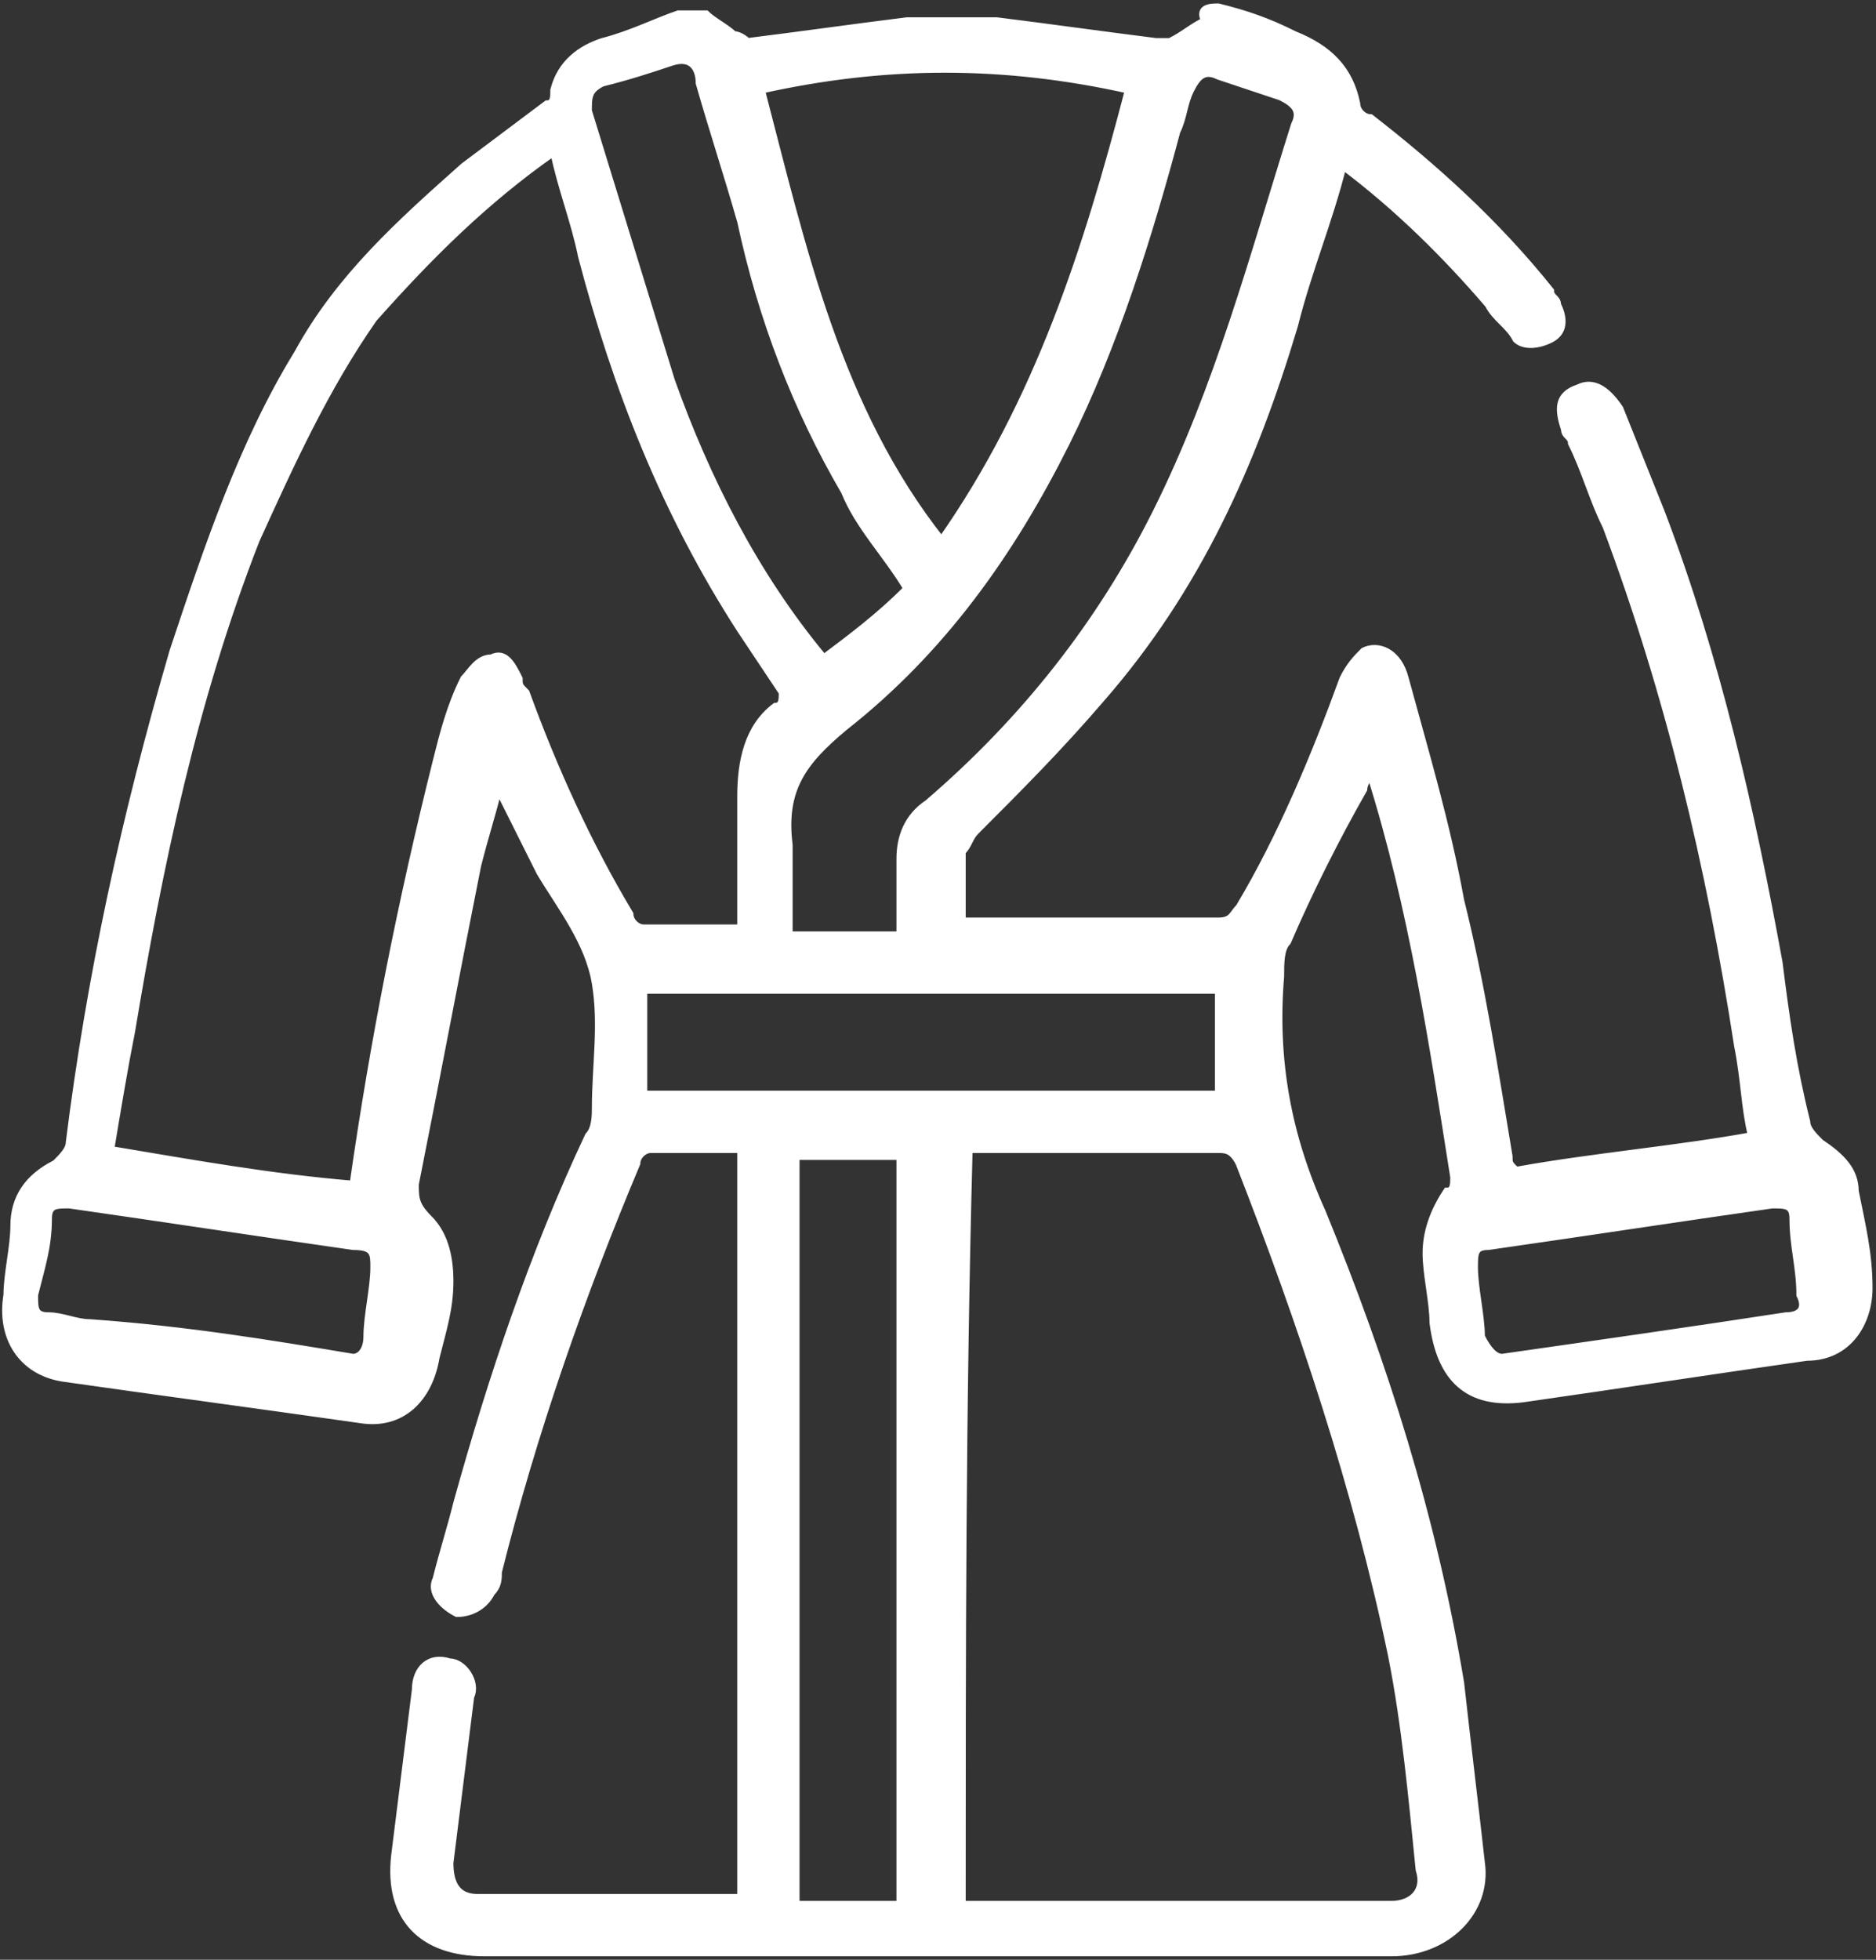 <?xml version="1.0" encoding="utf-8"?>
<!-- Generator: Adobe Illustrator 26.0.3, SVG Export Plug-In . SVG Version: 6.00 Build 0)  -->
<svg version="1.1" id="Calque_1" xmlns="http://www.w3.org/2000/svg" xmlns:xlink="http://www.w3.org/1999/xlink" x="0px" y="0px"
	 viewBox="0 0 27.1 28.3" style="enable-background:new 0 0 27.1 28.3;" xml:space="preserve">
<rect x="0" y="0" width="27.1" height="28.3" fill="#333333" stroke="none"/>
<style type="text/css">
	.st0{fill:#FFFFFF;stroke:#FFFFFF;stroke-width:0.1;stroke-miterlimit:10;}
</style>
<g>
	<g>
		<path class="st0" d="M17.6,0.1c0.4,0.1,0.7,0.2,1.1,0.4c0.5,0.2,0.8,0.5,0.9,1c0,0.1,0.1,0.2,0.2,0.2c0.9,0.7,1.8,1.5,2.6,2.5
			c0,0.1,0.1,0.1,0.1,0.2c0.1,0.2,0.1,0.4-0.1,0.5C22.2,5,22,5,21.9,4.9c-0.1-0.2-0.3-0.3-0.4-0.5c-0.6-0.7-1.3-1.4-2.1-2
			c-0.2,0.8-0.5,1.5-0.7,2.3c-0.6,2-1.4,3.8-2.8,5.4c-0.6,0.7-1.2,1.3-1.8,1.9c-0.1,0.1-0.1,0.2-0.2,0.3c0,0.3,0,0.6,0,1
			c0.3,0,0.6,0,0.9,0c0.9,0,1.9,0,2.8,0c0.2,0,0.2-0.1,0.3-0.2c0.6-1,1.1-2.2,1.5-3.3c0.1-0.2,0.2-0.3,0.3-0.4
			c0.2-0.1,0.5,0,0.6,0.4c0.3,1.1,0.6,2.1,0.8,3.2c0.3,1.2,0.5,2.5,0.7,3.7c0,0.1,0,0.1,0.1,0.2c1.1-0.2,2.3-0.3,3.4-0.5
			c-0.1-0.4-0.1-0.8-0.2-1.3c-0.4-2.6-1-5.1-1.9-7.5c-0.2-0.4-0.3-0.8-0.5-1.2c0-0.1-0.1-0.1-0.1-0.2c-0.1-0.3-0.1-0.5,0.2-0.6
			c0.2-0.1,0.4,0,0.6,0.3c0.2,0.5,0.4,1,0.6,1.5c0.8,2.1,1.3,4.3,1.7,6.5c0.1,0.8,0.2,1.5,0.4,2.3c0,0.1,0.1,0.2,0.2,0.3
			c0.3,0.2,0.5,0.4,0.5,0.7c0.1,0.5,0.2,0.9,0.2,1.4s-0.3,1-0.9,1c-1.4,0.2-2.7,0.4-4.1,0.6c-0.8,0.1-1.2-0.3-1.3-1.1
			c0-0.3-0.1-0.7-0.1-1s0.1-0.6,0.3-0.9C21,17.2,21,17.1,21,17c-0.3-1.9-0.6-3.9-1.2-5.8c-0.1,0.1-0.1,0.2-0.1,0.2
			c-0.4,0.7-0.8,1.5-1.1,2.2c-0.1,0.1-0.1,0.3-0.1,0.5c-0.1,1.2,0.1,2.3,0.6,3.4c0.9,2.2,1.6,4.4,2,6.8c0.1,0.9,0.2,1.7,0.3,2.6
			c0.1,0.7-0.5,1.3-1.3,1.3c-3.3,0-6.6,0-10,0c-1,0-2.1,0-3.1,0c-0.9,0-1.4-0.5-1.3-1.4C5.8,26,5.9,25.2,6,24.4
			c0-0.3,0.2-0.5,0.5-0.4c0.2,0,0.4,0.3,0.3,0.5c-0.1,0.8-0.2,1.6-0.3,2.4c0,0.3,0.1,0.5,0.4,0.5c1.2,0,2.5,0,3.7,0h0.1
			c0-3.6,0-7.2,0-10.8c-0.5,0-0.9,0-1.3,0c-0.1,0-0.2,0.1-0.2,0.2c-0.8,1.9-1.5,3.9-2,5.9c0,0.1,0,0.2-0.1,0.3
			c-0.1,0.2-0.3,0.3-0.5,0.3c-0.2-0.1-0.4-0.3-0.3-0.5c0.1-0.4,0.2-0.7,0.3-1.1c0.5-1.8,1.1-3.6,1.9-5.3c0.1-0.1,0.1-0.3,0.1-0.4
			c0-0.6,0.1-1.2,0-1.8s-0.5-1.1-0.8-1.6c-0.2-0.4-0.4-0.8-0.6-1.2c-0.1,0.4-0.2,0.7-0.3,1.1C6.6,14,6.3,15.6,6,17.1
			c0,0.2,0,0.3,0.2,0.5s0.3,0.5,0.3,0.9s-0.1,0.7-0.2,1.1c-0.1,0.6-0.5,1-1.1,0.9c-1.4-0.2-2.9-0.4-4.3-0.6
			c-0.6-0.1-0.9-0.6-0.8-1.2c0-0.3,0.1-0.7,0.1-1c0-0.4,0.2-0.7,0.6-0.9C0.9,16.7,1,16.6,1,16.5c0.3-2.4,0.8-4.7,1.5-7.1
			c0.5-1.5,1-3,1.8-4.3C4.9,4,5.8,3.2,6.7,2.4c0.4-0.3,0.8-0.6,1.2-0.9C8,1.5,8,1.4,8,1.3c0.1-0.4,0.4-0.6,0.7-0.7
			c0.4-0.1,0.8-0.3,1.1-0.4c0.1,0,0.3,0,0.4,0c0.1,0.1,0.3,0.2,0.4,0.3c0.1,0,0.2,0.1,0.2,0.1c0.8-0.1,1.5-0.2,2.3-0.3
			c0.4,0,0.8,0,1.3,0c0.8,0.1,1.5,0.2,2.3,0.3c0.1,0,0.1,0,0.2,0c0.2-0.1,0.3-0.2,0.5-0.3C17.3,0.1,17.5,0.1,17.6,0.1z M5.1,17.1
			C5.1,17,5.1,17,5.1,17.1C5.4,15,5.8,13,6.3,11c0.1-0.4,0.2-0.8,0.4-1.2c0.1-0.1,0.2-0.3,0.4-0.3c0.2-0.1,0.3,0.1,0.4,0.3
			c0,0.1,0,0.1,0.1,0.2c0.4,1.1,0.9,2.2,1.5,3.2c0,0.1,0.1,0.2,0.2,0.2c0.5,0,0.9,0,1.4,0c0-0.6,0-1.2,0-1.9c0-0.5,0.1-1,0.5-1.3
			c0.1,0,0.1-0.1,0.1-0.2c-0.2-0.3-0.4-0.6-0.6-0.9C9.6,7.4,8.9,5.6,8.4,3.7C8.3,3.2,8.1,2.7,8,2.2C7,2.9,6.2,3.7,5.4,4.6
			c-0.7,1-1.2,2.1-1.7,3.2c-0.9,2.3-1.4,4.7-1.8,7.1c-0.1,0.5-0.2,1.1-0.3,1.7C2.8,16.8,3.9,17,5.1,17.1z M13.9,27.5L13.9,27.5
			c2.1,0,4.1,0,6.2,0c0.3,0,0.5-0.2,0.4-0.5c-0.1-1-0.2-2.1-0.4-3.1c-0.5-2.4-1.3-4.8-2.2-7.1c-0.1-0.2-0.2-0.2-0.3-0.2
			c-1.1,0-2.2,0-3.4,0c-0.1,0-0.2,0-0.2,0C13.9,20.3,13.9,23.9,13.9,27.5z M13,13.5c0-0.4,0-0.7,0-1.1c0-0.3,0.1-0.6,0.4-0.8
			c1.4-1.2,2.5-2.6,3.3-4.2c0.9-1.8,1.4-3.7,2-5.6c0.1-0.2,0-0.3-0.2-0.4c-0.3-0.1-0.6-0.2-0.9-0.3c-0.2-0.1-0.3,0-0.4,0.2
			c-0.1,0.2-0.1,0.4-0.2,0.6c-0.4,1.5-0.9,3.1-1.6,4.5c-0.8,1.6-1.8,3-3.2,4.1c-0.6,0.5-0.9,0.9-0.8,1.7c0,0.4,0,0.7,0,1.1
			c0,0.1,0,0.2,0,0.2C12,13.5,12.5,13.5,13,13.5z M11,1.3c0.6,2.3,1.1,4.6,2.6,6.5c1.4-2,2.1-4.2,2.7-6.5C14.5,0.9,12.8,0.9,11,1.3z
			 M11.5,16.7c0,3.6,0,7.2,0,10.8c0.5,0,1,0,1.5,0c0-3.6,0-7.2,0-10.8C12.5,16.7,12,16.7,11.5,16.7z M13.1,8.5
			c-0.3-0.5-0.7-0.9-0.9-1.4c-0.7-1.2-1.2-2.5-1.5-3.9c-0.2-0.7-0.4-1.3-0.6-2c0-0.2-0.1-0.4-0.4-0.3C9.4,1,9.1,1.1,8.7,1.2
			C8.5,1.3,8.5,1.4,8.5,1.6c0.4,1.3,0.8,2.6,1.2,3.9c0.5,1.4,1.2,2.8,2.2,4C12.3,9.2,12.7,8.9,13.1,8.5z M9.3,15.8
			c2.8,0,5.5,0,8.3,0c0-0.5,0-1,0-1.5c-2.8,0-5.5,0-8.3,0C9.3,14.8,9.3,15.3,9.3,15.8z M5.1,19.6c0.1,0,0.2-0.1,0.2-0.3
			c0-0.3,0.1-0.7,0.1-1c0-0.2,0-0.3-0.3-0.3c-1.4-0.2-2.7-0.4-4.1-0.6c-0.2,0-0.3,0-0.3,0.2c0,0.4-0.1,0.7-0.2,1.1
			c0,0.2,0,0.3,0.2,0.3s0.4,0.1,0.6,0.1C2.7,19.2,3.9,19.4,5.1,19.6z M21.7,19.6c1.4-0.2,2.8-0.4,4.1-0.6c0.2,0,0.3-0.1,0.2-0.3
			c0-0.4-0.1-0.7-0.1-1.1c0-0.2-0.1-0.2-0.3-0.2c-1.4,0.2-2.7,0.4-4.1,0.6c-0.2,0-0.2,0.1-0.2,0.3c0,0.3,0.1,0.7,0.1,1
			C21.5,19.5,21.6,19.6,21.7,19.6z"/>
	</g>
</g>
</svg>
